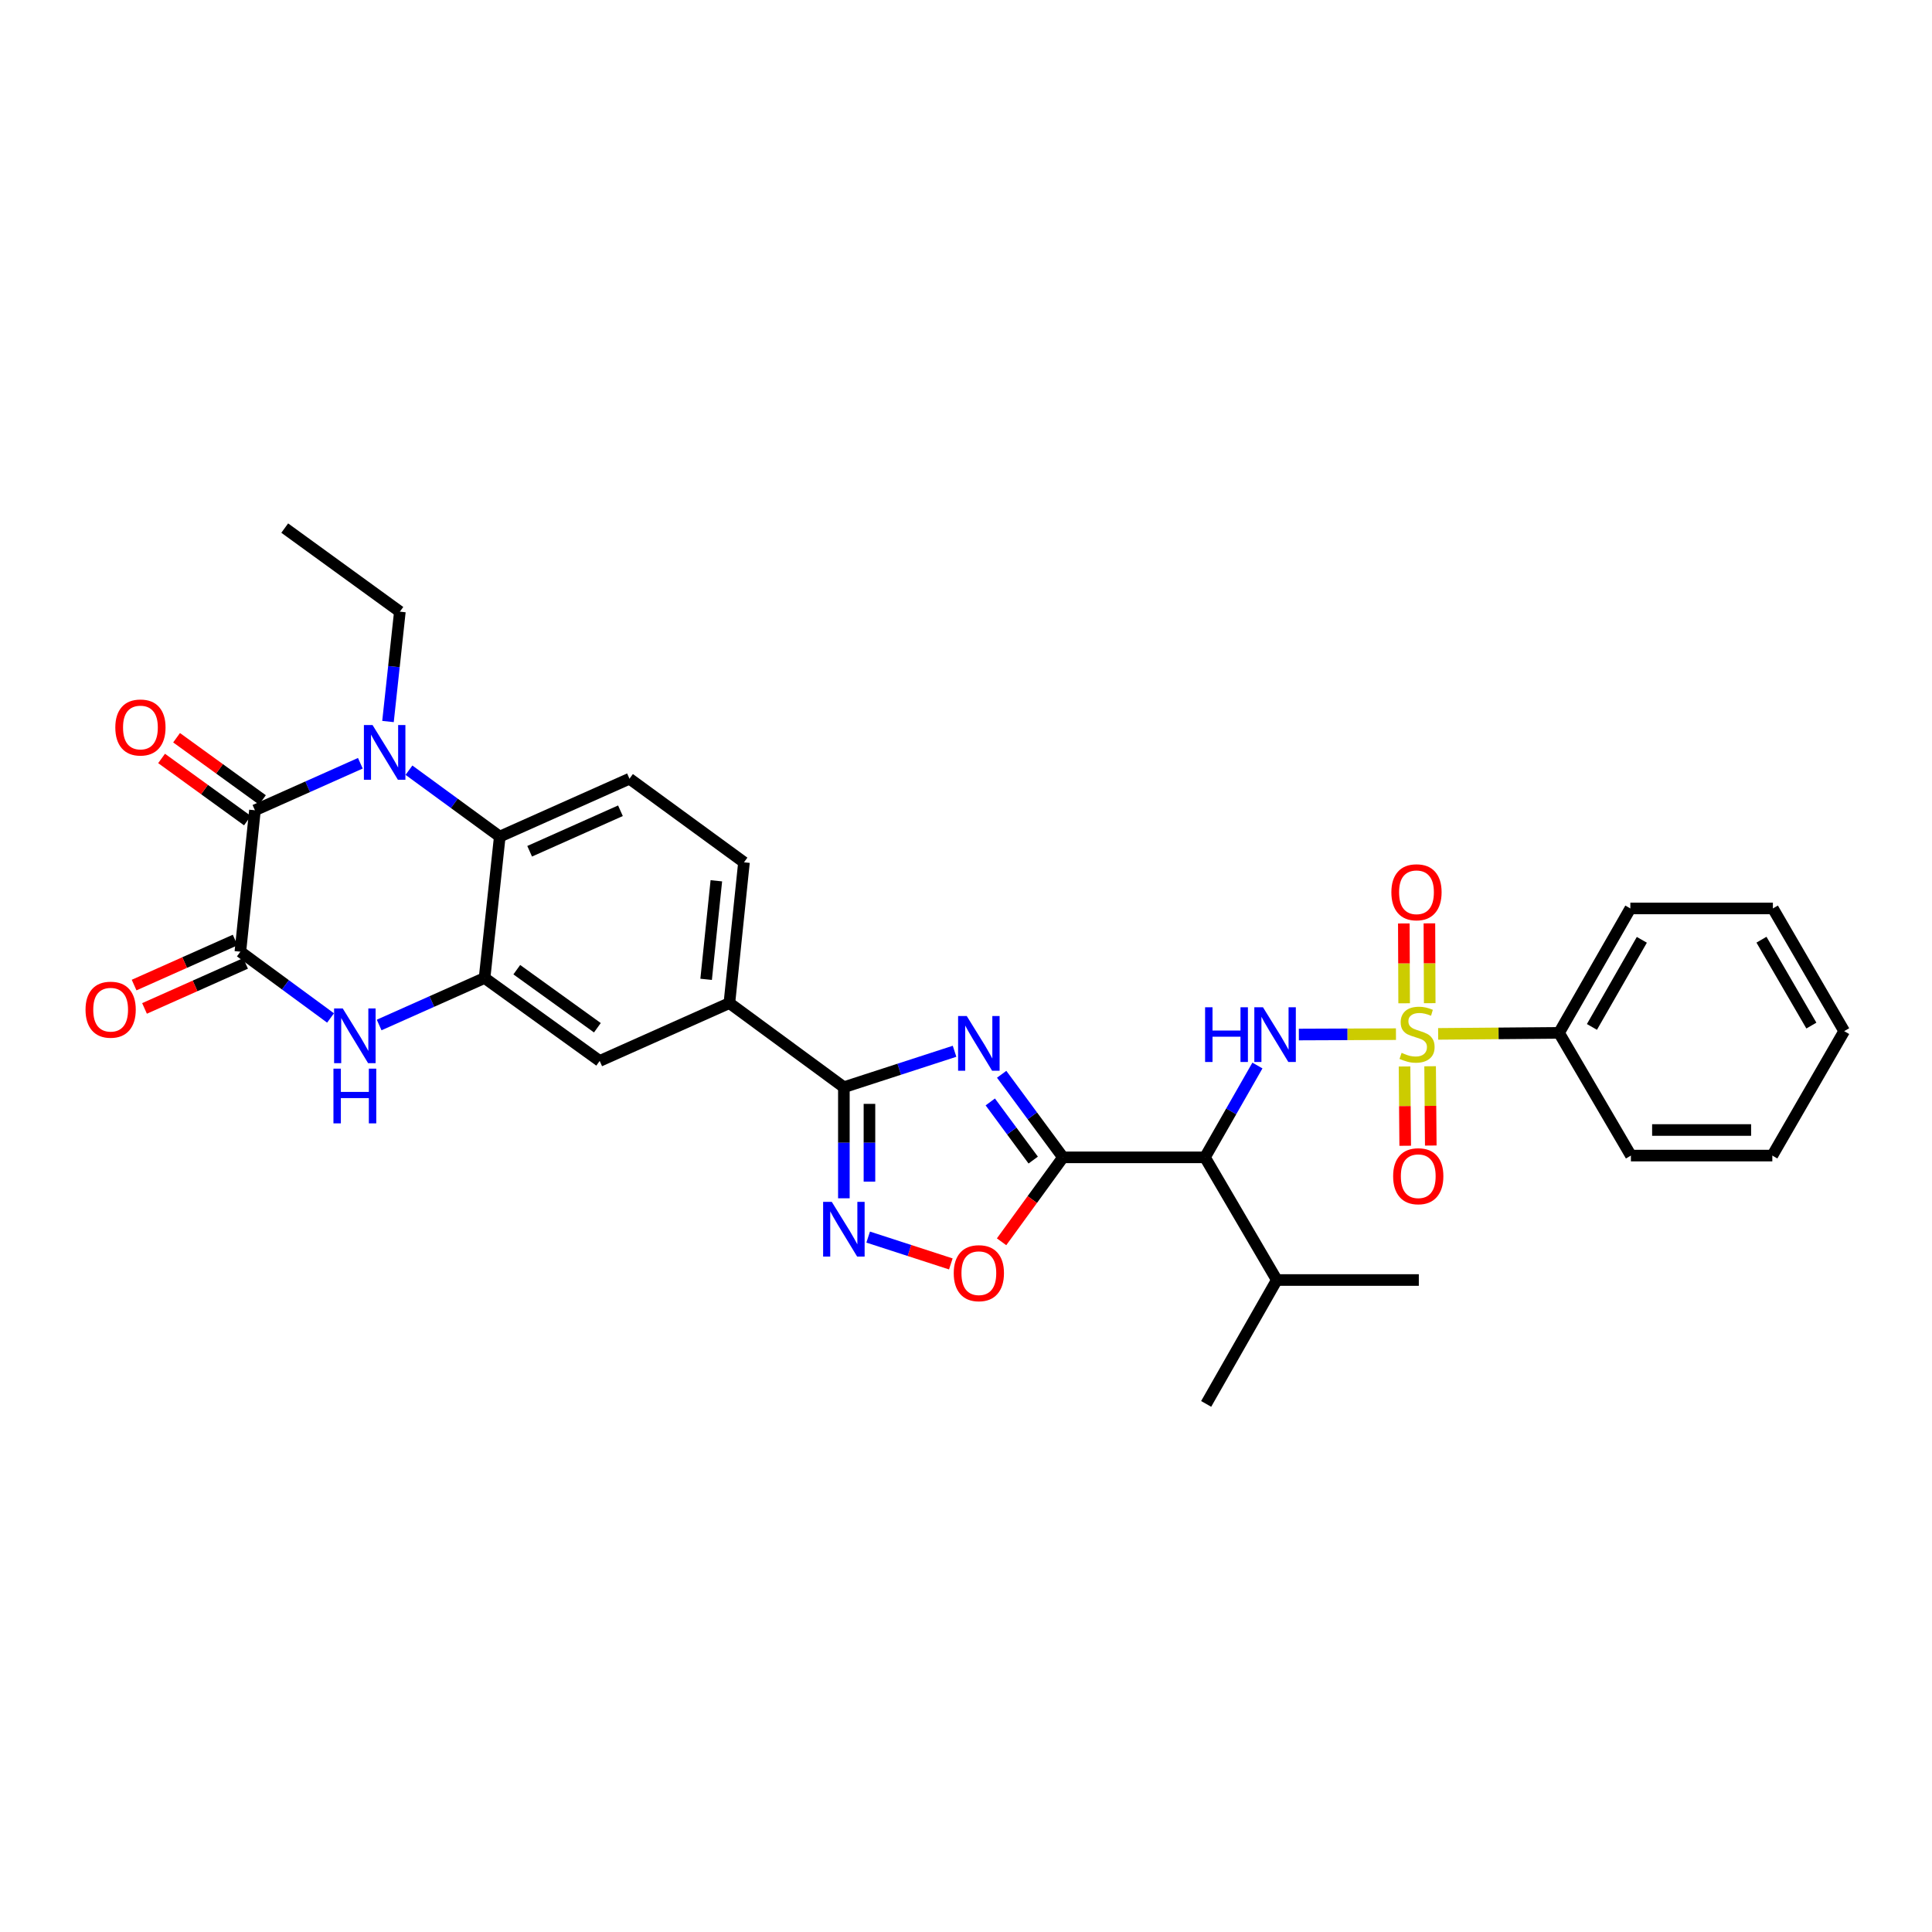 <?xml version='1.0' encoding='iso-8859-1'?>
<svg version='1.1' baseProfile='full'
              xmlns='http://www.w3.org/2000/svg'
                      xmlns:rdkit='http://www.rdkit.org/xml'
                      xmlns:xlink='http://www.w3.org/1999/xlink'
                  xml:space='preserve'
width='1000px' height='1000px' viewBox='0 0 1000 1000'>
<!-- END OF HEADER -->
<rect style='opacity:1.0;fill:#FFFFFF;stroke:none' width='1000' height='1000' x='0' y='0'> </rect>
<path class='bond-6' d='M 722.549,535.273 L 697.415,535.374' style='fill:none;fill-rule:evenodd;stroke:#CCCC00;stroke-width:6px;stroke-linecap:butt;stroke-linejoin:miter;stroke-opacity:1' />
<path class='bond-6' d='M 697.415,535.374 L 672.281,535.475' style='fill:none;fill-rule:evenodd;stroke:#0000FF;stroke-width:6px;stroke-linecap:butt;stroke-linejoin:miter;stroke-opacity:1' />
<path class='bond-15' d='M 726.988,552.003 L 727.16,572.523' style='fill:none;fill-rule:evenodd;stroke:#CCCC00;stroke-width:6px;stroke-linecap:butt;stroke-linejoin:miter;stroke-opacity:1' />
<path class='bond-15' d='M 727.16,572.523 L 727.333,593.043' style='fill:none;fill-rule:evenodd;stroke:#FF0000;stroke-width:6px;stroke-linecap:butt;stroke-linejoin:miter;stroke-opacity:1' />
<path class='bond-15' d='M 740.226,551.891 L 740.399,572.411' style='fill:none;fill-rule:evenodd;stroke:#CCCC00;stroke-width:6px;stroke-linecap:butt;stroke-linejoin:miter;stroke-opacity:1' />
<path class='bond-15' d='M 740.399,572.411 L 740.571,592.931' style='fill:none;fill-rule:evenodd;stroke:#FF0000;stroke-width:6px;stroke-linecap:butt;stroke-linejoin:miter;stroke-opacity:1' />
<path class='bond-16' d='M 740.022,519.246 L 739.939,498.586' style='fill:none;fill-rule:evenodd;stroke:#CCCC00;stroke-width:6px;stroke-linecap:butt;stroke-linejoin:miter;stroke-opacity:1' />
<path class='bond-16' d='M 739.939,498.586 L 739.857,477.926' style='fill:none;fill-rule:evenodd;stroke:#FF0000;stroke-width:6px;stroke-linecap:butt;stroke-linejoin:miter;stroke-opacity:1' />
<path class='bond-16' d='M 726.783,519.299 L 726.701,498.639' style='fill:none;fill-rule:evenodd;stroke:#CCCC00;stroke-width:6px;stroke-linecap:butt;stroke-linejoin:miter;stroke-opacity:1' />
<path class='bond-16' d='M 726.701,498.639 L 726.618,477.979' style='fill:none;fill-rule:evenodd;stroke:#FF0000;stroke-width:6px;stroke-linecap:butt;stroke-linejoin:miter;stroke-opacity:1' />
<path class='bond-18' d='M 744.384,535.138 L 775.67,534.875' style='fill:none;fill-rule:evenodd;stroke:#CCCC00;stroke-width:6px;stroke-linecap:butt;stroke-linejoin:miter;stroke-opacity:1' />
<path class='bond-18' d='M 775.67,534.875 L 806.956,534.612' style='fill:none;fill-rule:evenodd;stroke:#000000;stroke-width:6px;stroke-linecap:butt;stroke-linejoin:miter;stroke-opacity:1' />
<path class='bond-0' d='M 550.199,599.04 L 623.688,599.04' style='fill:none;fill-rule:evenodd;stroke:#000000;stroke-width:6px;stroke-linecap:butt;stroke-linejoin:miter;stroke-opacity:1' />
<path class='bond-1' d='M 550.199,599.04 L 534.329,577.544' style='fill:none;fill-rule:evenodd;stroke:#000000;stroke-width:6px;stroke-linecap:butt;stroke-linejoin:miter;stroke-opacity:1' />
<path class='bond-1' d='M 534.329,577.544 L 518.458,556.047' style='fill:none;fill-rule:evenodd;stroke:#0000FF;stroke-width:6px;stroke-linecap:butt;stroke-linejoin:miter;stroke-opacity:1' />
<path class='bond-1' d='M 534.787,600.454 L 523.678,585.407' style='fill:none;fill-rule:evenodd;stroke:#000000;stroke-width:6px;stroke-linecap:butt;stroke-linejoin:miter;stroke-opacity:1' />
<path class='bond-1' d='M 523.678,585.407 L 512.569,570.359' style='fill:none;fill-rule:evenodd;stroke:#0000FF;stroke-width:6px;stroke-linecap:butt;stroke-linejoin:miter;stroke-opacity:1' />
<path class='bond-12' d='M 550.199,599.04 L 534.306,620.893' style='fill:none;fill-rule:evenodd;stroke:#000000;stroke-width:6px;stroke-linecap:butt;stroke-linejoin:miter;stroke-opacity:1' />
<path class='bond-12' d='M 534.306,620.893 L 518.412,642.745' style='fill:none;fill-rule:evenodd;stroke:#FF0000;stroke-width:6px;stroke-linecap:butt;stroke-linejoin:miter;stroke-opacity:1' />
<path class='bond-5' d='M 494.075,544.138 L 465.431,553.437' style='fill:none;fill-rule:evenodd;stroke:#0000FF;stroke-width:6px;stroke-linecap:butt;stroke-linejoin:miter;stroke-opacity:1' />
<path class='bond-5' d='M 465.431,553.437 L 436.787,562.737' style='fill:none;fill-rule:evenodd;stroke:#000000;stroke-width:6px;stroke-linecap:butt;stroke-linejoin:miter;stroke-opacity:1' />
<path class='bond-2' d='M 211.679,398.65 L 235.181,415.831' style='fill:none;fill-rule:evenodd;stroke:#0000FF;stroke-width:6px;stroke-linecap:butt;stroke-linejoin:miter;stroke-opacity:1' />
<path class='bond-2' d='M 235.181,415.831 L 258.683,433.012' style='fill:none;fill-rule:evenodd;stroke:#000000;stroke-width:6px;stroke-linecap:butt;stroke-linejoin:miter;stroke-opacity:1' />
<path class='bond-3' d='M 186.516,395.06 L 159.234,407.229' style='fill:none;fill-rule:evenodd;stroke:#0000FF;stroke-width:6px;stroke-linecap:butt;stroke-linejoin:miter;stroke-opacity:1' />
<path class='bond-3' d='M 159.234,407.229 L 131.952,419.398' style='fill:none;fill-rule:evenodd;stroke:#000000;stroke-width:6px;stroke-linecap:butt;stroke-linejoin:miter;stroke-opacity:1' />
<path class='bond-23' d='M 200.823,373.457 L 203.897,345.025' style='fill:none;fill-rule:evenodd;stroke:#0000FF;stroke-width:6px;stroke-linecap:butt;stroke-linejoin:miter;stroke-opacity:1' />
<path class='bond-23' d='M 203.897,345.025 L 206.971,316.593' style='fill:none;fill-rule:evenodd;stroke:#000000;stroke-width:6px;stroke-linecap:butt;stroke-linejoin:miter;stroke-opacity:1' />
<path class='bond-19' d='M 135.835,414.038 L 113.617,397.944' style='fill:none;fill-rule:evenodd;stroke:#000000;stroke-width:6px;stroke-linecap:butt;stroke-linejoin:miter;stroke-opacity:1' />
<path class='bond-19' d='M 113.617,397.944 L 91.399,381.85' style='fill:none;fill-rule:evenodd;stroke:#FF0000;stroke-width:6px;stroke-linecap:butt;stroke-linejoin:miter;stroke-opacity:1' />
<path class='bond-19' d='M 128.069,424.759 L 105.851,408.665' style='fill:none;fill-rule:evenodd;stroke:#000000;stroke-width:6px;stroke-linecap:butt;stroke-linejoin:miter;stroke-opacity:1' />
<path class='bond-19' d='M 105.851,408.665 L 83.633,392.571' style='fill:none;fill-rule:evenodd;stroke:#FF0000;stroke-width:6px;stroke-linecap:butt;stroke-linejoin:miter;stroke-opacity:1' />
<path class='bond-35' d='M 131.952,419.398 L 124.413,492.601' style='fill:none;fill-rule:evenodd;stroke:#000000;stroke-width:6px;stroke-linecap:butt;stroke-linejoin:miter;stroke-opacity:1' />
<path class='bond-4' d='M 124.413,492.601 L 147.753,509.75' style='fill:none;fill-rule:evenodd;stroke:#000000;stroke-width:6px;stroke-linecap:butt;stroke-linejoin:miter;stroke-opacity:1' />
<path class='bond-4' d='M 147.753,509.75 L 171.093,526.9' style='fill:none;fill-rule:evenodd;stroke:#0000FF;stroke-width:6px;stroke-linecap:butt;stroke-linejoin:miter;stroke-opacity:1' />
<path class='bond-20' d='M 121.718,486.555 L 95.566,498.212' style='fill:none;fill-rule:evenodd;stroke:#000000;stroke-width:6px;stroke-linecap:butt;stroke-linejoin:miter;stroke-opacity:1' />
<path class='bond-20' d='M 95.566,498.212 L 69.414,509.868' style='fill:none;fill-rule:evenodd;stroke:#FF0000;stroke-width:6px;stroke-linecap:butt;stroke-linejoin:miter;stroke-opacity:1' />
<path class='bond-20' d='M 127.108,498.647 L 100.956,510.304' style='fill:none;fill-rule:evenodd;stroke:#000000;stroke-width:6px;stroke-linecap:butt;stroke-linejoin:miter;stroke-opacity:1' />
<path class='bond-20' d='M 100.956,510.304 L 74.803,521.96' style='fill:none;fill-rule:evenodd;stroke:#FF0000;stroke-width:6px;stroke-linecap:butt;stroke-linejoin:miter;stroke-opacity:1' />
<path class='bond-13' d='M 436.787,562.737 L 377.53,519.196' style='fill:none;fill-rule:evenodd;stroke:#000000;stroke-width:6px;stroke-linecap:butt;stroke-linejoin:miter;stroke-opacity:1' />
<path class='bond-33' d='M 436.787,562.737 L 436.787,591.486' style='fill:none;fill-rule:evenodd;stroke:#000000;stroke-width:6px;stroke-linecap:butt;stroke-linejoin:miter;stroke-opacity:1' />
<path class='bond-33' d='M 436.787,591.486 L 436.787,620.236' style='fill:none;fill-rule:evenodd;stroke:#0000FF;stroke-width:6px;stroke-linecap:butt;stroke-linejoin:miter;stroke-opacity:1' />
<path class='bond-33' d='M 450.026,571.362 L 450.026,591.486' style='fill:none;fill-rule:evenodd;stroke:#000000;stroke-width:6px;stroke-linecap:butt;stroke-linejoin:miter;stroke-opacity:1' />
<path class='bond-33' d='M 450.026,591.486 L 450.026,611.611' style='fill:none;fill-rule:evenodd;stroke:#0000FF;stroke-width:6px;stroke-linecap:butt;stroke-linejoin:miter;stroke-opacity:1' />
<path class='bond-7' d='M 650.842,551.513 L 637.265,575.276' style='fill:none;fill-rule:evenodd;stroke:#0000FF;stroke-width:6px;stroke-linecap:butt;stroke-linejoin:miter;stroke-opacity:1' />
<path class='bond-7' d='M 637.265,575.276 L 623.688,599.04' style='fill:none;fill-rule:evenodd;stroke:#000000;stroke-width:6px;stroke-linecap:butt;stroke-linejoin:miter;stroke-opacity:1' />
<path class='bond-22' d='M 623.688,599.04 L 660.882,662.534' style='fill:none;fill-rule:evenodd;stroke:#000000;stroke-width:6px;stroke-linecap:butt;stroke-linejoin:miter;stroke-opacity:1' />
<path class='bond-8' d='M 196.249,530.534 L 223.531,518.371' style='fill:none;fill-rule:evenodd;stroke:#0000FF;stroke-width:6px;stroke-linecap:butt;stroke-linejoin:miter;stroke-opacity:1' />
<path class='bond-8' d='M 223.531,518.371 L 250.813,506.207' style='fill:none;fill-rule:evenodd;stroke:#000000;stroke-width:6px;stroke-linecap:butt;stroke-linejoin:miter;stroke-opacity:1' />
<path class='bond-9' d='M 449.364,640.317 L 470.754,647.261' style='fill:none;fill-rule:evenodd;stroke:#0000FF;stroke-width:6px;stroke-linecap:butt;stroke-linejoin:miter;stroke-opacity:1' />
<path class='bond-9' d='M 470.754,647.261 L 492.145,654.206' style='fill:none;fill-rule:evenodd;stroke:#FF0000;stroke-width:6px;stroke-linecap:butt;stroke-linejoin:miter;stroke-opacity:1' />
<path class='bond-10' d='M 250.813,506.207 L 310.402,549.138' style='fill:none;fill-rule:evenodd;stroke:#000000;stroke-width:6px;stroke-linecap:butt;stroke-linejoin:miter;stroke-opacity:1' />
<path class='bond-10' d='M 267.49,501.906 L 309.202,531.957' style='fill:none;fill-rule:evenodd;stroke:#000000;stroke-width:6px;stroke-linecap:butt;stroke-linejoin:miter;stroke-opacity:1' />
<path class='bond-34' d='M 250.813,506.207 L 258.683,433.012' style='fill:none;fill-rule:evenodd;stroke:#000000;stroke-width:6px;stroke-linecap:butt;stroke-linejoin:miter;stroke-opacity:1' />
<path class='bond-11' d='M 258.683,433.012 L 325.818,403.063' style='fill:none;fill-rule:evenodd;stroke:#000000;stroke-width:6px;stroke-linecap:butt;stroke-linejoin:miter;stroke-opacity:1' />
<path class='bond-11' d='M 274.146,440.61 L 321.141,419.646' style='fill:none;fill-rule:evenodd;stroke:#000000;stroke-width:6px;stroke-linecap:butt;stroke-linejoin:miter;stroke-opacity:1' />
<path class='bond-14' d='M 377.53,519.196 L 310.402,549.138' style='fill:none;fill-rule:evenodd;stroke:#000000;stroke-width:6px;stroke-linecap:butt;stroke-linejoin:miter;stroke-opacity:1' />
<path class='bond-21' d='M 377.53,519.196 L 385.083,446.332' style='fill:none;fill-rule:evenodd;stroke:#000000;stroke-width:6px;stroke-linecap:butt;stroke-linejoin:miter;stroke-opacity:1' />
<path class='bond-21' d='M 365.494,506.901 L 370.782,455.896' style='fill:none;fill-rule:evenodd;stroke:#000000;stroke-width:6px;stroke-linecap:butt;stroke-linejoin:miter;stroke-opacity:1' />
<path class='bond-17' d='M 325.818,403.063 L 385.083,446.332' style='fill:none;fill-rule:evenodd;stroke:#000000;stroke-width:6px;stroke-linecap:butt;stroke-linejoin:miter;stroke-opacity:1' />
<path class='bond-24' d='M 806.956,534.612 L 843.863,470.206' style='fill:none;fill-rule:evenodd;stroke:#000000;stroke-width:6px;stroke-linecap:butt;stroke-linejoin:miter;stroke-opacity:1' />
<path class='bond-24' d='M 823.979,531.533 L 849.813,486.449' style='fill:none;fill-rule:evenodd;stroke:#000000;stroke-width:6px;stroke-linecap:butt;stroke-linejoin:miter;stroke-opacity:1' />
<path class='bond-25' d='M 806.956,534.612 L 844.157,598.128' style='fill:none;fill-rule:evenodd;stroke:#000000;stroke-width:6px;stroke-linecap:butt;stroke-linejoin:miter;stroke-opacity:1' />
<path class='bond-26' d='M 660.882,662.534 L 734.379,662.534' style='fill:none;fill-rule:evenodd;stroke:#000000;stroke-width:6px;stroke-linecap:butt;stroke-linejoin:miter;stroke-opacity:1' />
<path class='bond-27' d='M 660.882,662.534 L 624.306,726.661' style='fill:none;fill-rule:evenodd;stroke:#000000;stroke-width:6px;stroke-linecap:butt;stroke-linejoin:miter;stroke-opacity:1' />
<path class='bond-28' d='M 206.971,316.593 L 147.375,273.339' style='fill:none;fill-rule:evenodd;stroke:#000000;stroke-width:6px;stroke-linecap:butt;stroke-linejoin:miter;stroke-opacity:1' />
<path class='bond-29' d='M 843.863,470.206 L 917.646,470.206' style='fill:none;fill-rule:evenodd;stroke:#000000;stroke-width:6px;stroke-linecap:butt;stroke-linejoin:miter;stroke-opacity:1' />
<path class='bond-30' d='M 844.157,598.128 L 917.352,598.128' style='fill:none;fill-rule:evenodd;stroke:#000000;stroke-width:6px;stroke-linecap:butt;stroke-linejoin:miter;stroke-opacity:1' />
<path class='bond-30' d='M 855.136,584.889 L 906.373,584.889' style='fill:none;fill-rule:evenodd;stroke:#000000;stroke-width:6px;stroke-linecap:butt;stroke-linejoin:miter;stroke-opacity:1' />
<path class='bond-32' d='M 917.646,470.206 L 954.545,533.715' style='fill:none;fill-rule:evenodd;stroke:#000000;stroke-width:6px;stroke-linecap:butt;stroke-linejoin:miter;stroke-opacity:1' />
<path class='bond-32' d='M 911.734,486.383 L 937.564,530.839' style='fill:none;fill-rule:evenodd;stroke:#000000;stroke-width:6px;stroke-linecap:butt;stroke-linejoin:miter;stroke-opacity:1' />
<path class='bond-31' d='M 917.352,598.128 L 954.545,533.715' style='fill:none;fill-rule:evenodd;stroke:#000000;stroke-width:6px;stroke-linecap:butt;stroke-linejoin:miter;stroke-opacity:1' />
<path  class='atom-0' d='M 725.467 544.95
Q 725.787 545.07, 727.107 545.63
Q 728.427 546.19, 729.867 546.55
Q 731.347 546.87, 732.787 546.87
Q 735.467 546.87, 737.027 545.59
Q 738.587 544.27, 738.587 541.99
Q 738.587 540.43, 737.787 539.47
Q 737.027 538.51, 735.827 537.99
Q 734.627 537.47, 732.627 536.87
Q 730.107 536.11, 728.587 535.39
Q 727.107 534.67, 726.027 533.15
Q 724.987 531.63, 724.987 529.07
Q 724.987 525.51, 727.387 523.31
Q 729.827 521.11, 734.627 521.11
Q 737.907 521.11, 741.627 522.67
L 740.707 525.75
Q 737.307 524.35, 734.747 524.35
Q 731.987 524.35, 730.467 525.51
Q 728.947 526.63, 728.987 528.59
Q 728.987 530.11, 729.747 531.03
Q 730.547 531.95, 731.667 532.47
Q 732.827 532.99, 734.747 533.59
Q 737.307 534.39, 738.827 535.19
Q 740.347 535.99, 741.427 537.63
Q 742.547 539.23, 742.547 541.99
Q 742.547 545.91, 739.907 548.03
Q 737.307 550.11, 732.947 550.11
Q 730.427 550.11, 728.507 549.55
Q 726.627 549.03, 724.387 548.11
L 725.467 544.95
' fill='#CCCC00'/>
<path  class='atom-2' d='M 500.391 525.894
L 509.671 540.894
Q 510.591 542.374, 512.071 545.054
Q 513.551 547.734, 513.631 547.894
L 513.631 525.894
L 517.391 525.894
L 517.391 554.214
L 513.511 554.214
L 503.551 537.814
Q 502.391 535.894, 501.151 533.694
Q 499.951 531.494, 499.591 530.814
L 499.591 554.214
L 495.911 554.214
L 495.911 525.894
L 500.391 525.894
' fill='#0000FF'/>
<path  class='atom-3' d='M 192.834 375.29
L 202.114 390.29
Q 203.034 391.77, 204.514 394.45
Q 205.994 397.13, 206.074 397.29
L 206.074 375.29
L 209.834 375.29
L 209.834 403.61
L 205.954 403.61
L 195.994 387.21
Q 194.834 385.29, 193.594 383.09
Q 192.394 380.89, 192.034 380.21
L 192.034 403.61
L 188.354 403.61
L 188.354 375.29
L 192.834 375.29
' fill='#0000FF'/>
<path  class='atom-7' d='M 623.757 521.364
L 627.597 521.364
L 627.597 533.404
L 642.077 533.404
L 642.077 521.364
L 645.917 521.364
L 645.917 549.684
L 642.077 549.684
L 642.077 536.604
L 627.597 536.604
L 627.597 549.684
L 623.757 549.684
L 623.757 521.364
' fill='#0000FF'/>
<path  class='atom-7' d='M 653.717 521.364
L 662.997 536.364
Q 663.917 537.844, 665.397 540.524
Q 666.877 543.204, 666.957 543.364
L 666.957 521.364
L 670.717 521.364
L 670.717 549.684
L 666.837 549.684
L 656.877 533.284
Q 655.717 531.364, 654.477 529.164
Q 653.277 526.964, 652.917 526.284
L 652.917 549.684
L 649.237 549.684
L 649.237 521.364
L 653.717 521.364
' fill='#0000FF'/>
<path  class='atom-9' d='M 177.411 521.982
L 186.691 536.982
Q 187.611 538.462, 189.091 541.142
Q 190.571 543.822, 190.651 543.982
L 190.651 521.982
L 194.411 521.982
L 194.411 550.302
L 190.531 550.302
L 180.571 533.902
Q 179.411 531.982, 178.171 529.782
Q 176.971 527.582, 176.611 526.902
L 176.611 550.302
L 172.931 550.302
L 172.931 521.982
L 177.411 521.982
' fill='#0000FF'/>
<path  class='atom-9' d='M 172.591 553.134
L 176.431 553.134
L 176.431 565.174
L 190.911 565.174
L 190.911 553.134
L 194.751 553.134
L 194.751 581.454
L 190.911 581.454
L 190.911 568.374
L 176.431 568.374
L 176.431 581.454
L 172.591 581.454
L 172.591 553.134
' fill='#0000FF'/>
<path  class='atom-10' d='M 430.527 622.074
L 439.807 637.074
Q 440.727 638.554, 442.207 641.234
Q 443.687 643.914, 443.767 644.074
L 443.767 622.074
L 447.527 622.074
L 447.527 650.394
L 443.647 650.394
L 433.687 633.994
Q 432.527 632.074, 431.287 629.874
Q 430.087 627.674, 429.727 626.994
L 429.727 650.394
L 426.047 650.394
L 426.047 622.074
L 430.527 622.074
' fill='#0000FF'/>
<path  class='atom-13' d='M 493.651 658.996
Q 493.651 652.196, 497.011 648.396
Q 500.371 644.596, 506.651 644.596
Q 512.931 644.596, 516.291 648.396
Q 519.651 652.196, 519.651 658.996
Q 519.651 665.876, 516.251 669.796
Q 512.851 673.676, 506.651 673.676
Q 500.411 673.676, 497.011 669.796
Q 493.651 665.916, 493.651 658.996
M 506.651 670.476
Q 510.971 670.476, 513.291 667.596
Q 515.651 664.676, 515.651 658.996
Q 515.651 653.436, 513.291 650.636
Q 510.971 647.796, 506.651 647.796
Q 502.331 647.796, 499.971 650.596
Q 497.651 653.396, 497.651 658.996
Q 497.651 664.716, 499.971 667.596
Q 502.331 670.476, 506.651 670.476
' fill='#FF0000'/>
<path  class='atom-16' d='M 721.084 608.806
Q 721.084 602.006, 724.444 598.206
Q 727.804 594.406, 734.084 594.406
Q 740.364 594.406, 743.724 598.206
Q 747.084 602.006, 747.084 608.806
Q 747.084 615.686, 743.684 619.606
Q 740.284 623.486, 734.084 623.486
Q 727.844 623.486, 724.444 619.606
Q 721.084 615.726, 721.084 608.806
M 734.084 620.286
Q 738.404 620.286, 740.724 617.406
Q 743.084 614.486, 743.084 608.806
Q 743.084 603.246, 740.724 600.446
Q 738.404 597.606, 734.084 597.606
Q 729.764 597.606, 727.404 600.406
Q 725.084 603.206, 725.084 608.806
Q 725.084 614.526, 727.404 617.406
Q 729.764 620.286, 734.084 620.286
' fill='#FF0000'/>
<path  class='atom-17' d='M 720.172 461.835
Q 720.172 455.035, 723.532 451.235
Q 726.892 447.435, 733.172 447.435
Q 739.452 447.435, 742.812 451.235
Q 746.172 455.035, 746.172 461.835
Q 746.172 468.715, 742.772 472.635
Q 739.372 476.515, 733.172 476.515
Q 726.932 476.515, 723.532 472.635
Q 720.172 468.755, 720.172 461.835
M 733.172 473.315
Q 737.492 473.315, 739.812 470.435
Q 742.172 467.515, 742.172 461.835
Q 742.172 456.275, 739.812 453.475
Q 737.492 450.635, 733.172 450.635
Q 728.852 450.635, 726.492 453.435
Q 724.172 456.235, 724.172 461.835
Q 724.172 467.555, 726.492 470.435
Q 728.852 473.315, 733.172 473.315
' fill='#FF0000'/>
<path  class='atom-20' d='M 59.687 376.548
Q 59.687 369.748, 63.047 365.948
Q 66.406 362.148, 72.686 362.148
Q 78.966 362.148, 82.326 365.948
Q 85.686 369.748, 85.686 376.548
Q 85.686 383.428, 82.287 387.348
Q 78.886 391.228, 72.686 391.228
Q 66.447 391.228, 63.047 387.348
Q 59.687 383.468, 59.687 376.548
M 72.686 388.028
Q 77.007 388.028, 79.326 385.148
Q 81.686 382.228, 81.686 376.548
Q 81.686 370.988, 79.326 368.188
Q 77.007 365.348, 72.686 365.348
Q 68.367 365.348, 66.007 368.148
Q 63.687 370.948, 63.687 376.548
Q 63.687 382.268, 66.007 385.148
Q 68.367 388.028, 72.686 388.028
' fill='#FF0000'/>
<path  class='atom-21' d='M 44.271 522.608
Q 44.271 515.808, 47.631 512.008
Q 50.991 508.208, 57.271 508.208
Q 63.551 508.208, 66.911 512.008
Q 70.271 515.808, 70.271 522.608
Q 70.271 529.488, 66.871 533.408
Q 63.471 537.288, 57.271 537.288
Q 51.031 537.288, 47.631 533.408
Q 44.271 529.528, 44.271 522.608
M 57.271 534.088
Q 61.591 534.088, 63.911 531.208
Q 66.271 528.288, 66.271 522.608
Q 66.271 517.048, 63.911 514.248
Q 61.591 511.408, 57.271 511.408
Q 52.951 511.408, 50.591 514.208
Q 48.271 517.008, 48.271 522.608
Q 48.271 528.328, 50.591 531.208
Q 52.951 534.088, 57.271 534.088
' fill='#FF0000'/>
</svg>
